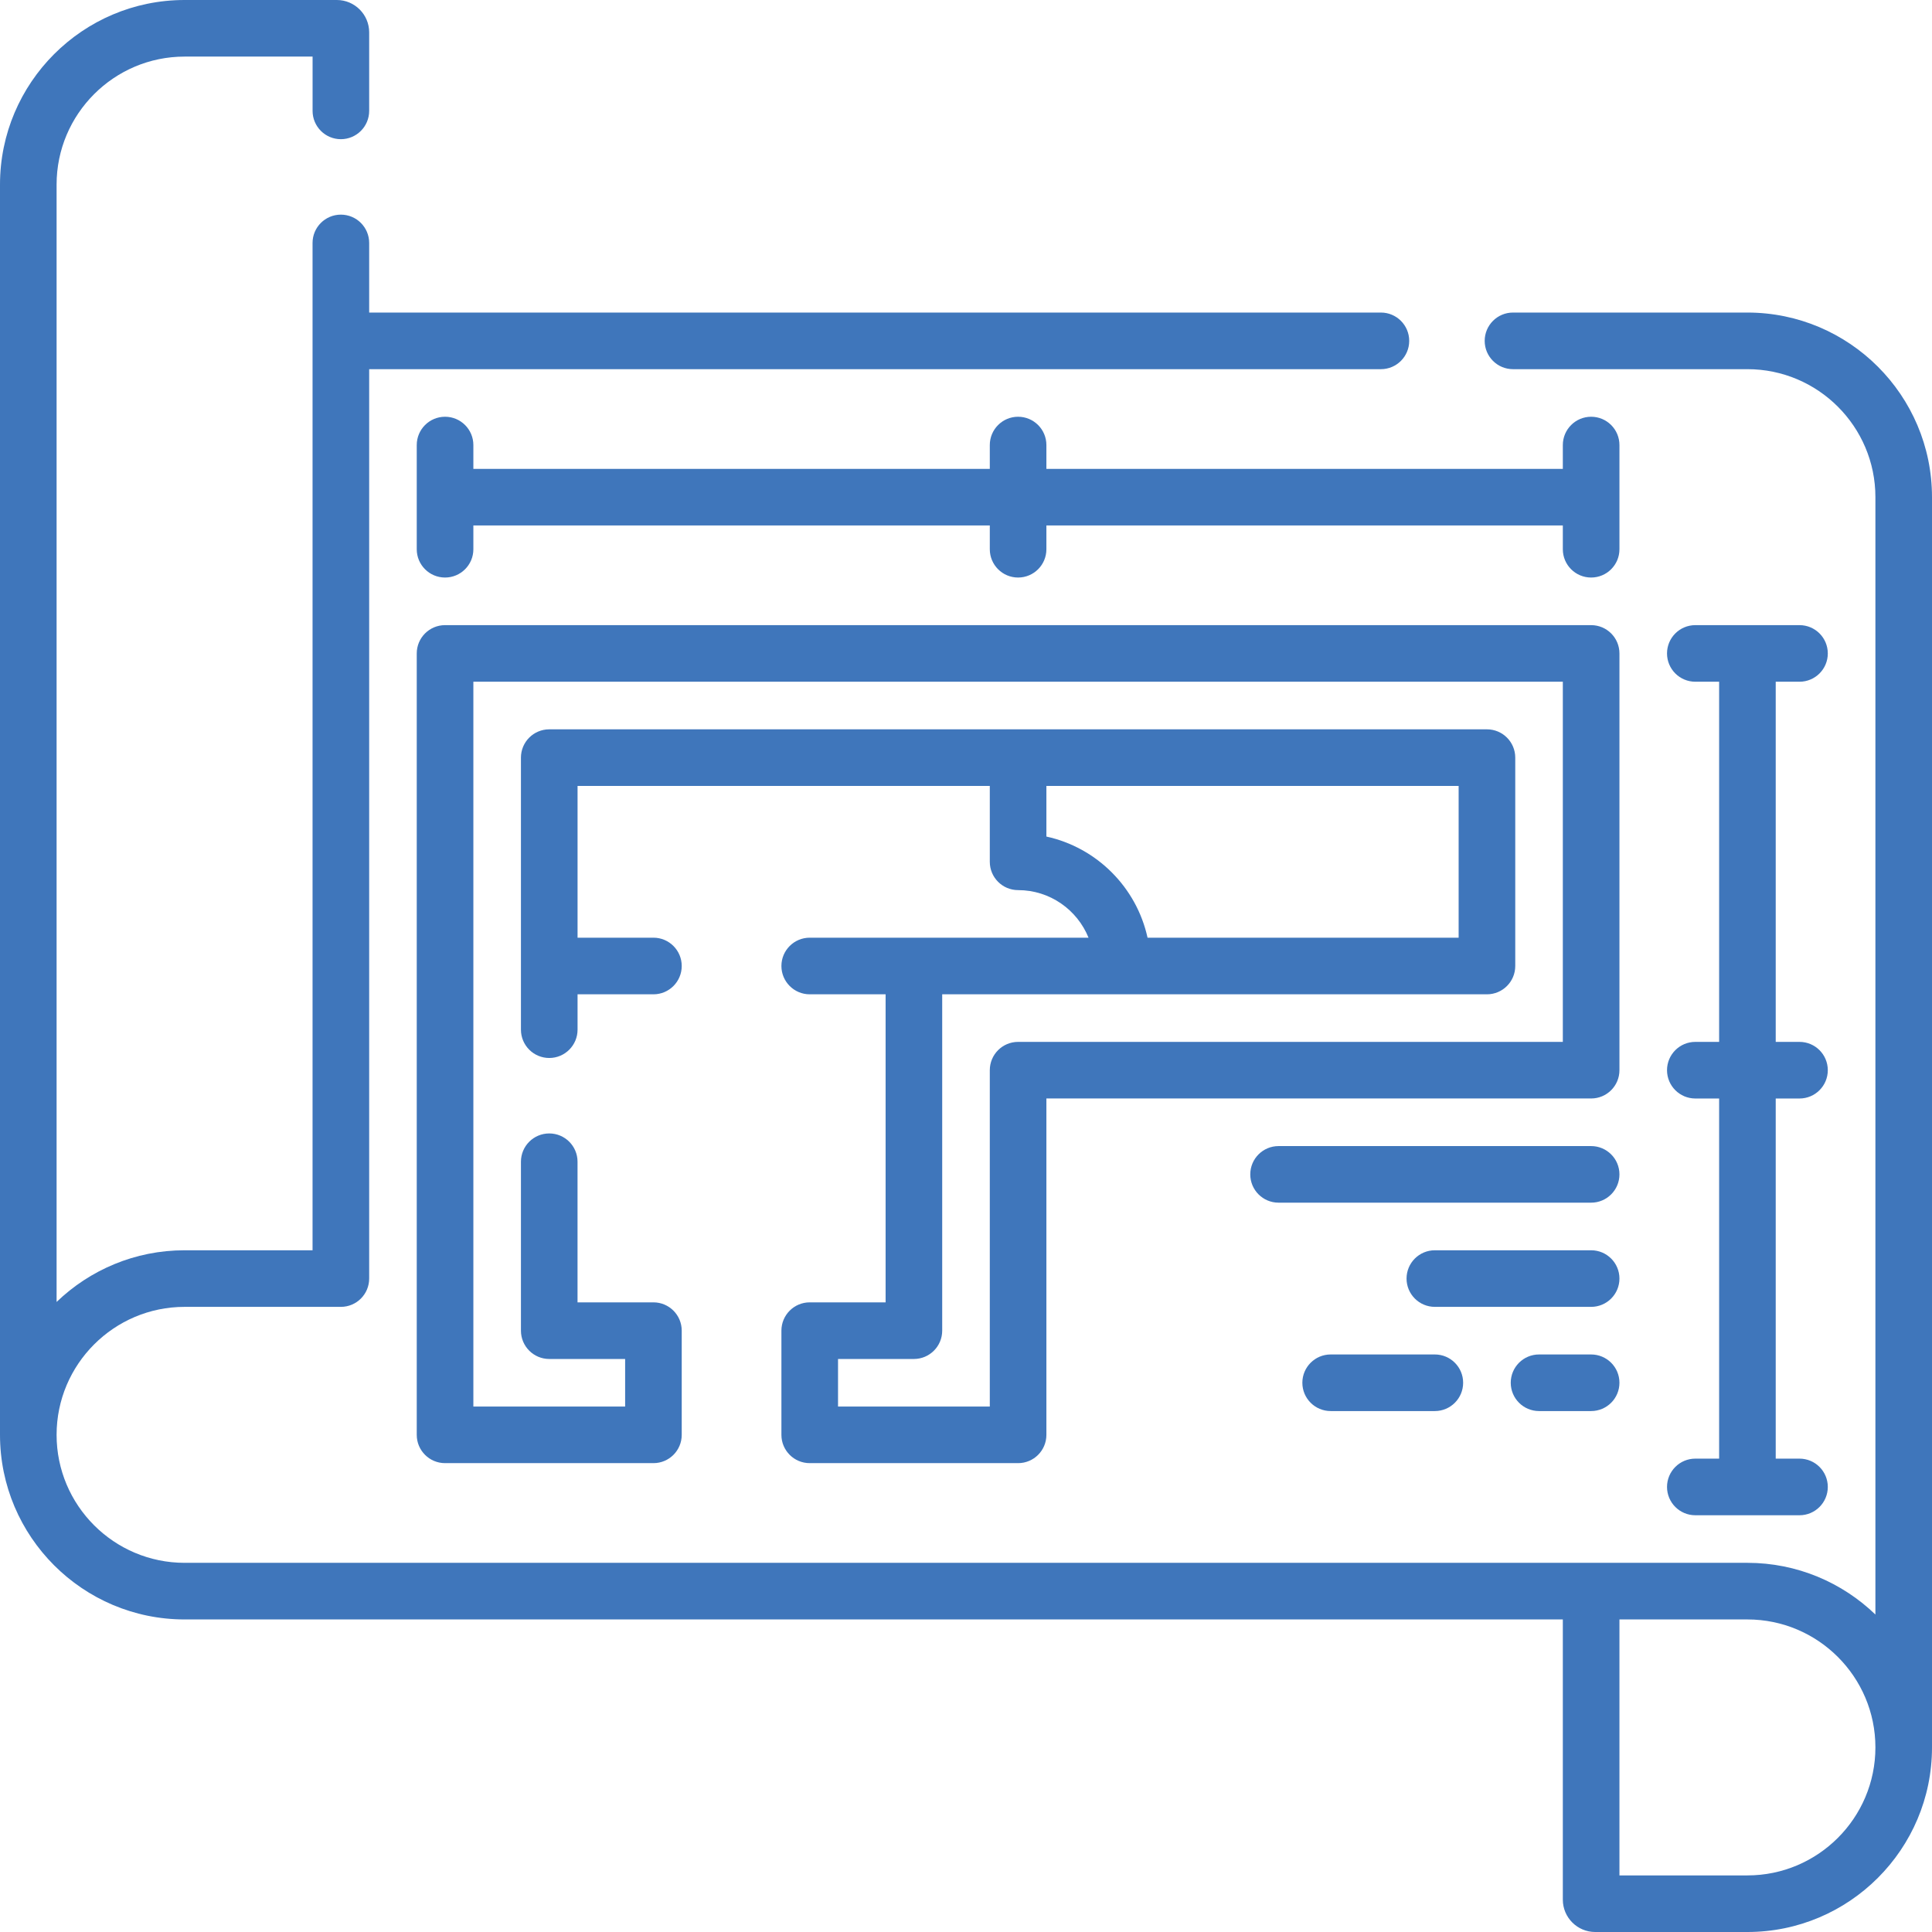 <svg width="72" height="72" viewBox="0 0 72 72" fill="none" xmlns="http://www.w3.org/2000/svg">
<g clip-path="url(#clip0_487_1050)">
<path d="M65.121 11.648H56.385C55.802 11.648 55.33 12.121 55.33 12.703C55.33 13.286 55.802 13.758 56.385 13.758H65.121C67.751 13.758 69.891 15.897 69.891 18.527V60.169C68.653 58.976 66.971 58.242 65.121 58.242H6.879C4.249 58.242 2.109 56.103 2.109 53.473C2.109 50.843 4.249 48.703 6.879 48.703H12.703C13.286 48.703 13.758 48.231 13.758 47.648V13.758H51.463C52.045 13.758 52.517 13.286 52.517 12.703C52.517 12.121 52.045 11.648 51.463 11.648H13.758V9.054C13.758 8.471 13.286 7.999 12.703 7.999C12.121 7.999 11.648 8.471 11.648 9.054V46.594H6.879C5.029 46.594 3.347 47.328 2.109 48.52V6.879C2.109 4.249 4.249 2.109 6.879 2.109H11.649V4.132C11.649 4.714 12.121 5.187 12.703 5.187C13.286 5.187 13.758 4.714 13.758 4.132V1.205C13.758 0.541 13.217 0 12.553 0H6.879C3.086 0 0 3.086 0 6.879V53.473C0 57.266 3.086 60.352 6.879 60.352H58.242V70.795C58.242 71.459 58.783 72 59.447 72H65.121C68.914 72 72 68.914 72 65.121V18.527C72 14.734 68.914 11.648 65.121 11.648ZM65.121 69.891H60.352V60.352H65.121C67.751 60.352 69.891 62.491 69.891 65.121C69.891 67.751 67.751 69.891 65.121 69.891Z" fill="#3F76BB"/>
<path d="M60.352 16.586C60.352 16.003 59.88 15.531 59.297 15.531C58.715 15.531 58.242 16.003 58.242 16.586V17.473H38.996V16.586C38.996 16.003 38.524 15.531 37.941 15.531C37.359 15.531 36.887 16.003 36.887 16.586V17.473H17.641V16.586C17.641 16.003 17.168 15.531 16.586 15.531C16.003 15.531 15.531 16.003 15.531 16.586V20.469C15.531 21.051 16.003 21.523 16.586 21.523C17.168 21.523 17.641 21.051 17.641 20.469V19.582H36.887V20.469C36.887 21.051 37.359 21.523 37.941 21.523C38.524 21.523 38.996 21.051 38.996 20.469V19.582H58.242V20.469C58.242 21.051 58.714 21.523 59.297 21.523C59.879 21.523 60.352 21.051 60.352 20.469V16.586H60.352Z" fill="#3F76BB"/>
<path d="M63.18 54.359C62.597 54.359 62.125 54.832 62.125 55.414C62.125 55.996 62.597 56.469 63.18 56.469H67.062C67.645 56.469 68.117 55.996 68.117 55.414C68.117 54.832 67.645 54.359 67.062 54.359H66.176V40.938H67.062C67.645 40.938 68.117 40.465 68.117 39.883C68.117 39.3 67.645 38.828 67.062 38.828H66.176V25.406H67.062C67.645 25.406 68.117 24.934 68.117 24.352C68.117 23.769 67.645 23.297 67.062 23.297H63.18C62.597 23.297 62.125 23.769 62.125 24.352C62.125 24.934 62.597 25.406 63.18 25.406H64.067V38.828H63.18C62.597 38.828 62.125 39.3 62.125 39.883C62.125 40.465 62.597 40.938 63.18 40.938H64.067V54.359H63.18Z" fill="#3F76BB"/>
<path d="M60.352 24.352C60.352 23.769 59.88 23.297 59.297 23.297H16.586C16.003 23.297 15.531 23.769 15.531 24.352V53.473C15.531 54.055 16.003 54.527 16.586 54.527H24.352C24.934 54.527 25.406 54.055 25.406 53.473V49.59C25.406 49.007 24.934 48.535 24.352 48.535H21.523V43.295C21.523 42.712 21.051 42.24 20.469 42.24C19.886 42.24 19.414 42.712 19.414 43.295V49.59C19.414 50.172 19.886 50.645 20.469 50.645H23.297V52.418H17.641V25.406H58.242V38.828H37.941C37.359 38.828 36.887 39.3 36.887 39.883V52.418H31.231V50.645H34.059C34.641 50.645 35.113 50.172 35.113 49.59V37.055H55.414C55.997 37.055 56.469 36.582 56.469 36V28.234C56.469 27.652 55.997 27.18 55.414 27.18H20.469C19.886 27.18 19.414 27.652 19.414 28.234V38.373C19.414 38.955 19.886 39.428 20.469 39.428C21.051 39.428 21.524 38.955 21.524 38.373V37.055H24.352C24.934 37.055 25.406 36.582 25.406 36C25.406 35.417 24.934 34.945 24.352 34.945H21.524V29.289H36.887V32.117C36.887 32.7 37.359 33.172 37.941 33.172C39.128 33.172 40.147 33.907 40.566 34.945H30.176C29.593 34.945 29.121 35.417 29.121 36C29.121 36.582 29.593 37.055 30.176 37.055H33.004V48.535H30.176C29.593 48.535 29.121 49.007 29.121 49.59V53.473C29.121 54.055 29.593 54.527 30.176 54.527H37.941C38.524 54.527 38.996 54.055 38.996 53.473V40.937H59.297C59.88 40.937 60.352 40.465 60.352 39.883V24.352ZM38.996 31.176V29.289H54.359V34.945H42.766C42.355 33.068 40.874 31.586 38.996 31.176Z" fill="#3F76BB"/>
<path d="M59.297 42.711H47.648C47.066 42.711 46.594 43.183 46.594 43.766C46.594 44.348 47.066 44.82 47.648 44.82H59.297C59.879 44.82 60.352 44.348 60.352 43.766C60.352 43.183 59.879 42.711 59.297 42.711Z" fill="#3F76BB"/>
<path d="M59.297 46.594H53.473C52.89 46.594 52.418 47.066 52.418 47.648C52.418 48.231 52.89 48.703 53.473 48.703H59.297C59.879 48.703 60.352 48.231 60.352 47.648C60.352 47.066 59.879 46.594 59.297 46.594Z" fill="#3F76BB"/>
<path d="M49.59 50.477C49.007 50.477 48.535 50.949 48.535 51.531C48.535 52.114 49.007 52.586 49.59 52.586H53.473C54.055 52.586 54.527 52.114 54.527 51.531C54.527 50.949 54.055 50.477 53.473 50.477H49.59Z" fill="#3F76BB"/>
<path d="M59.297 50.477H57.355C56.773 50.477 56.301 50.949 56.301 51.531C56.301 52.114 56.773 52.586 57.355 52.586H59.297C59.879 52.586 60.352 52.114 60.352 51.531C60.352 50.949 59.879 50.477 59.297 50.477Z" fill="#3F76BB"/>
</g>
<defs>
<clipPath id="clip0_487_1050">
<rect width="72" height="72" fill="white"/>
</clipPath>
</defs>
</svg>
